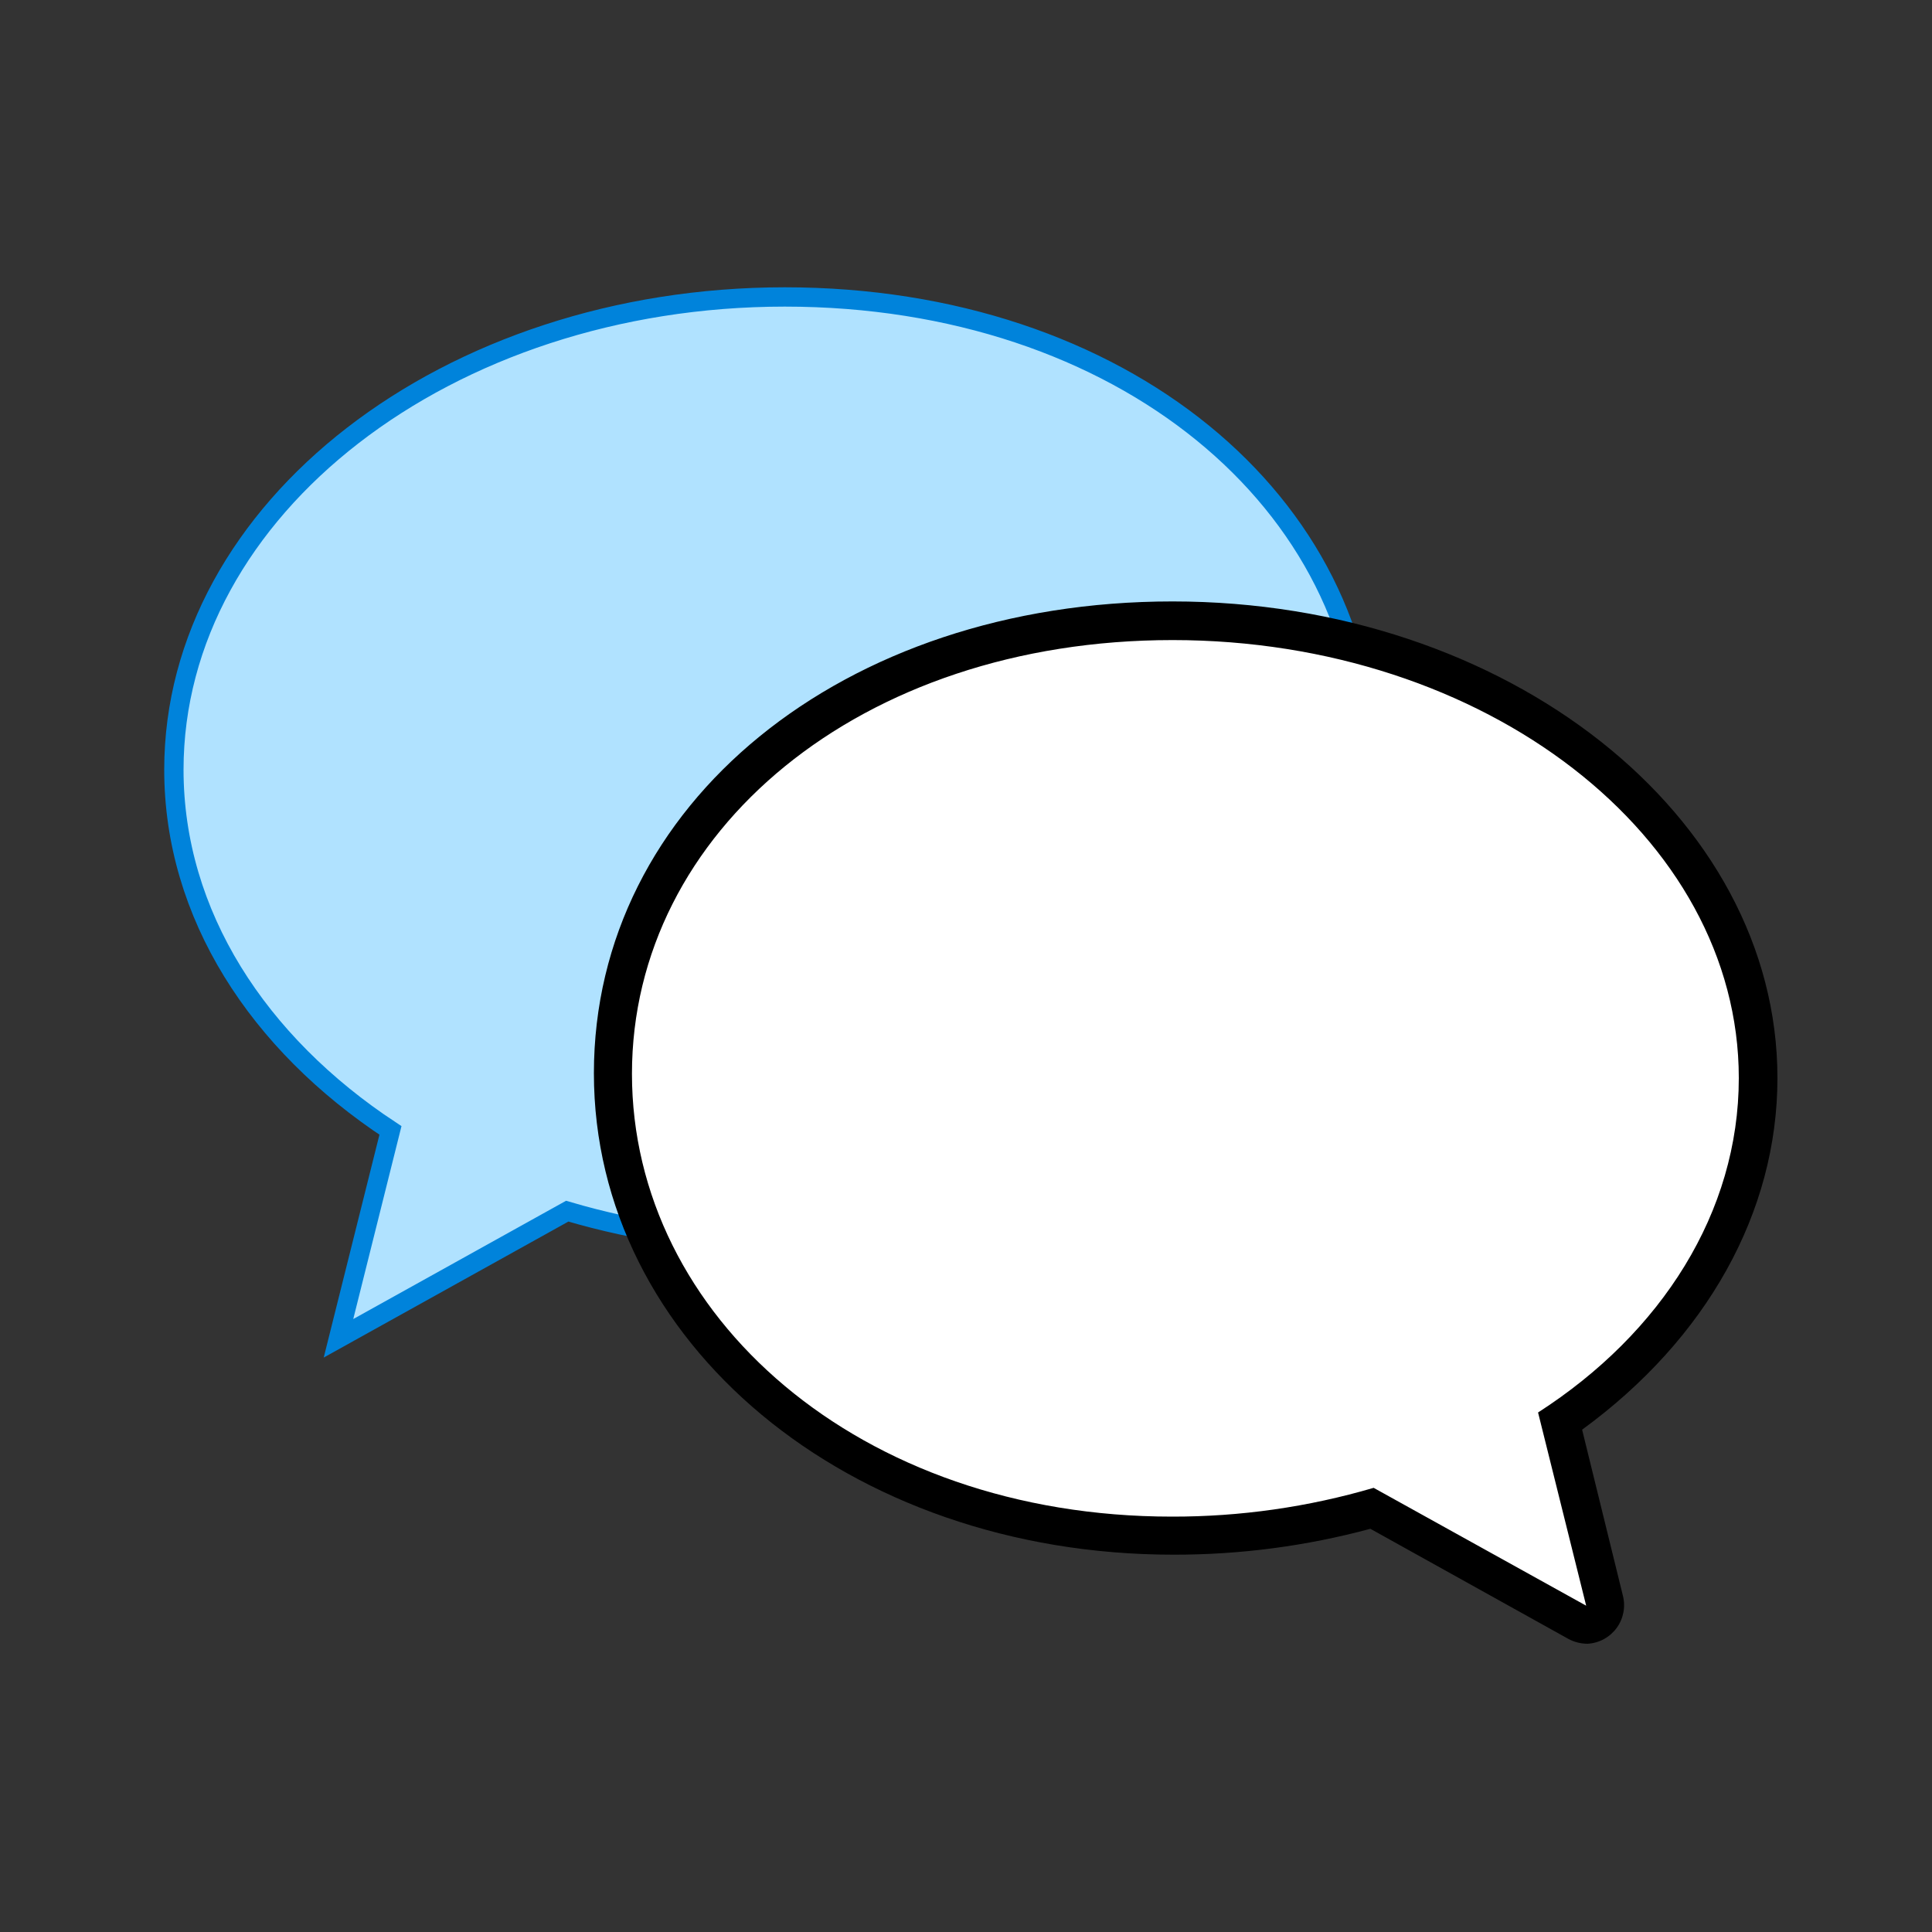 <svg width="100" height="100" viewBox="0 0 100 100" fill="none" xmlns="http://www.w3.org/2000/svg">
<rect x="0" y="0" width="100" height="100" fill="#333333" stroke="none"/>
<path d="M40.62 15.37C23.16 15.37 9 26.33 9 39.84C9 47.33 13.36 54 20.21 58.51L17.52 69.27L29.36 62.69C33.016 63.767 36.809 64.309 40.62 64.3C58.08 64.3 70.78 53.08 70.78 39.57C70.78 26.06 58.08 15.37 40.62 15.37Z" fill="#B0E2FF" stroke="#0083DB" stroke-miterlimit="10"/>
<path d="M82.1 84.08C81.931 84.08 81.766 84.035 81.62 83.95L71 78.06C67.642 79.004 64.169 79.479 60.68 79.47C44.46 79.47 31.74 69 31.74 55.55C31.74 42.1 44.19 32.13 60.74 32.13C77.41 32.13 91 42.75 91 55.8C91 62.62 87.27 69.05 80.75 73.55L83.07 82.83C83.109 82.98 83.112 83.138 83.08 83.29C83.047 83.442 82.98 83.584 82.883 83.705C82.786 83.826 82.662 83.923 82.521 83.989C82.38 84.053 82.225 84.085 82.07 84.08H82.1Z" fill="white"/>
<path d="M60.69 33.13C76.88 33.13 90 43.28 90 55.8C90 62.74 86 69 79.61 73.11L82.1 83.11L71.1 77.01C67.71 78.005 64.194 78.507 60.66 78.5C44.48 78.5 32.71 68.1 32.71 55.58C32.71 43.06 44.51 33.13 60.69 33.13ZM60.69 31.13C43.62 31.13 30.74 41.63 30.74 55.55C30.74 69.47 43.9 80.47 60.74 80.47C64.181 80.476 67.608 80.026 70.93 79.13L81.18 84.83C81.487 84.995 81.831 85.081 82.18 85.08C82.474 85.062 82.761 84.98 83.02 84.839C83.278 84.698 83.503 84.501 83.677 84.264C83.851 84.026 83.97 83.752 84.026 83.463C84.082 83.174 84.073 82.876 84 82.59L81.89 74C88.33 69.3 92 62.75 92 55.8C92 42.2 78 31.13 60.69 31.13Z" fill="black"/>
</svg>

